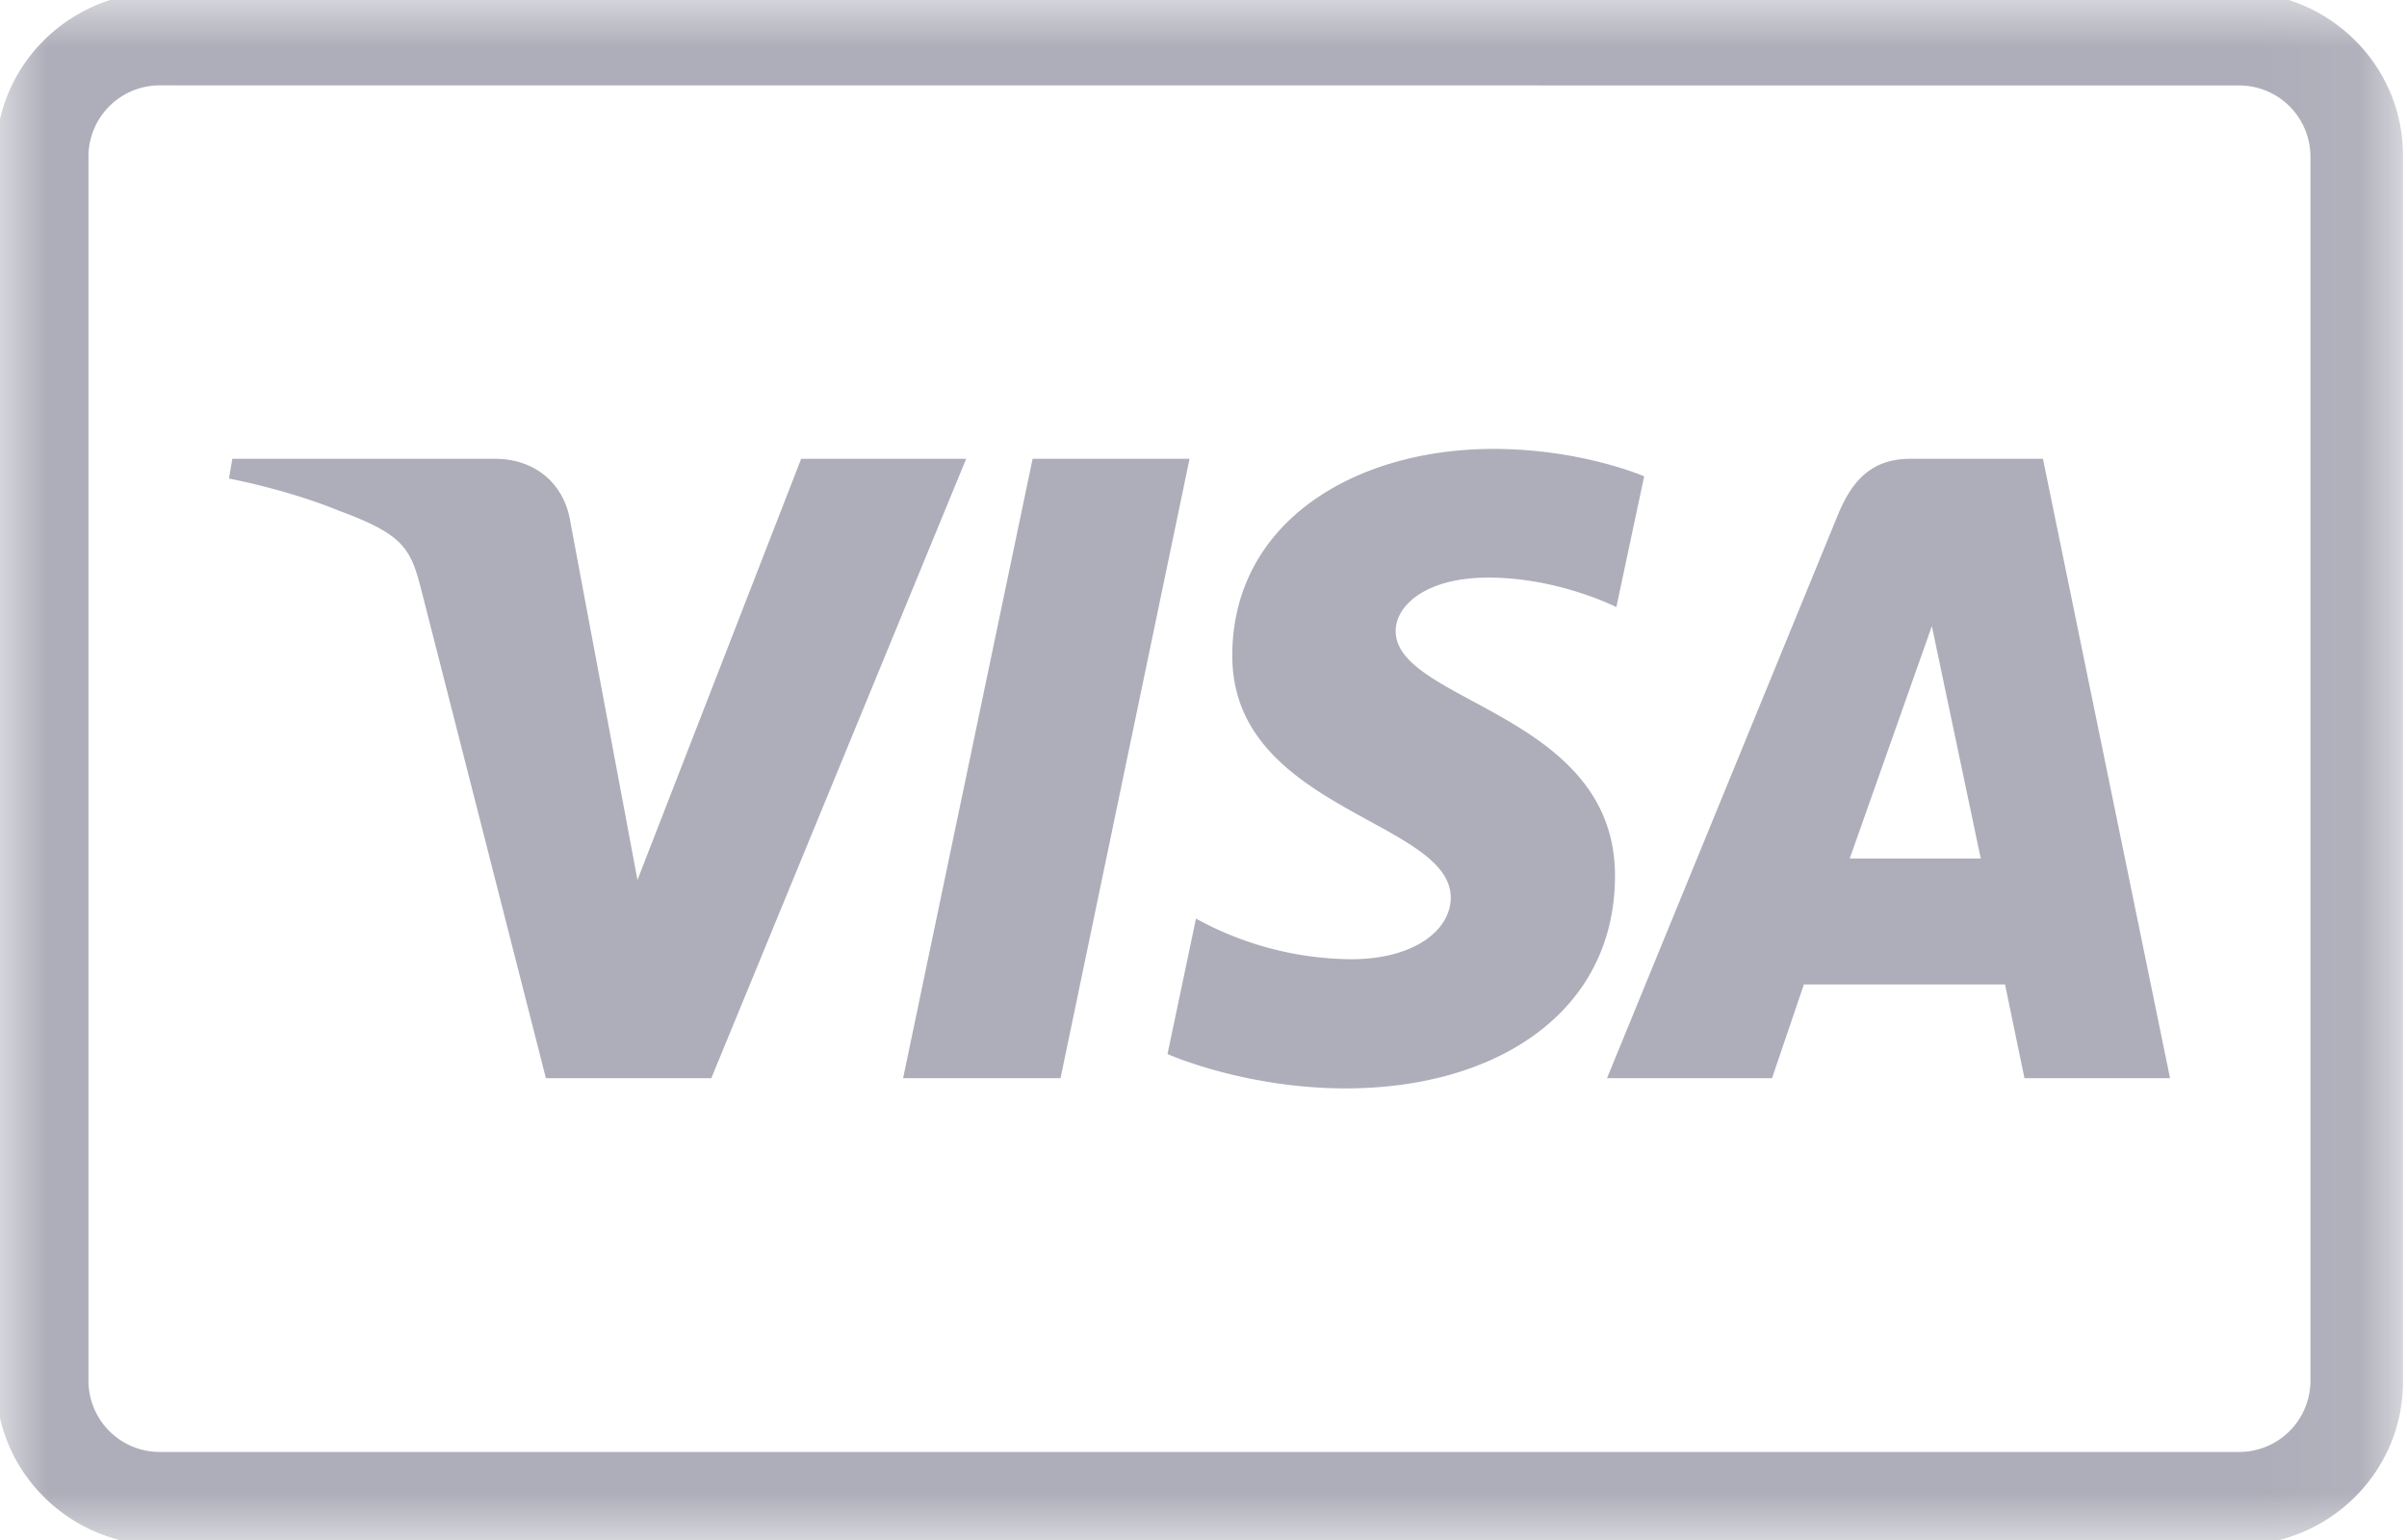 <svg xmlns="http://www.w3.org/2000/svg" width="25" height="16" fill="none"><g clip-path="url(#a)"><mask id="b" width="26" height="18" x="-1" y="-1" maskUnits="userSpaceOnUse" style="mask-type:luminance"><path fill="#fff" d="M24.958-.082h-25v16.136h25z"/></mask><g fill="#AEAEBA" mask="url(#b)"><path fill-rule="evenodd" d="M1.671.887a.74.74 0 0 0-.752.729v12.74a.74.74 0 0 0 .752.729h21.574a.74.74 0 0 0 .752-.73V1.616a.74.74 0 0 0-.752-.728zm-1.713.729c0-.949.778-1.698 1.713-1.698h21.574c.935 0 1.713.749 1.713 1.698v12.74c0 .948-.778 1.698-1.713 1.698H1.671c-.935 0-1.713-.75-1.713-1.698z" clip-rule="evenodd"/><path d="M15.51 4.664c-1.432 0-2.711.755-2.711 2.149 0 1.6 2.269 1.71 2.269 2.513 0 .338-.381.64-1.032.64a3.4 3.4 0 0 1-1.614-.422l-.296 1.407s.796.357 1.851.357c1.566 0 2.797-.792 2.797-2.21 0-1.69-2.278-1.797-2.278-2.542 0-.265.313-.555.962-.555.732 0 1.33.307 1.33.307l.289-1.359s-.65-.285-1.567-.285m-13.097.103-.035.205s.602.112 1.145.335c.698.257.748.406.865.87l1.282 5.025h1.718l2.647-6.435H8.321l-1.7 4.375-.695-3.709c-.064-.424-.386-.666-.78-.666zm8.312 0L9.38 11.202h1.635l1.34-6.435zm9.117 0c-.394 0-.603.214-.756.59l-2.395 5.845h1.714l.331-.974h2.089l.202.974h1.512l-1.32-6.435zm.223 1.738.508 2.415h-1.361z"/></g></g><defs><clipPath id="a"><path fill="#fff" d="M0 0h25v16H0z"/></clipPath></defs></svg>